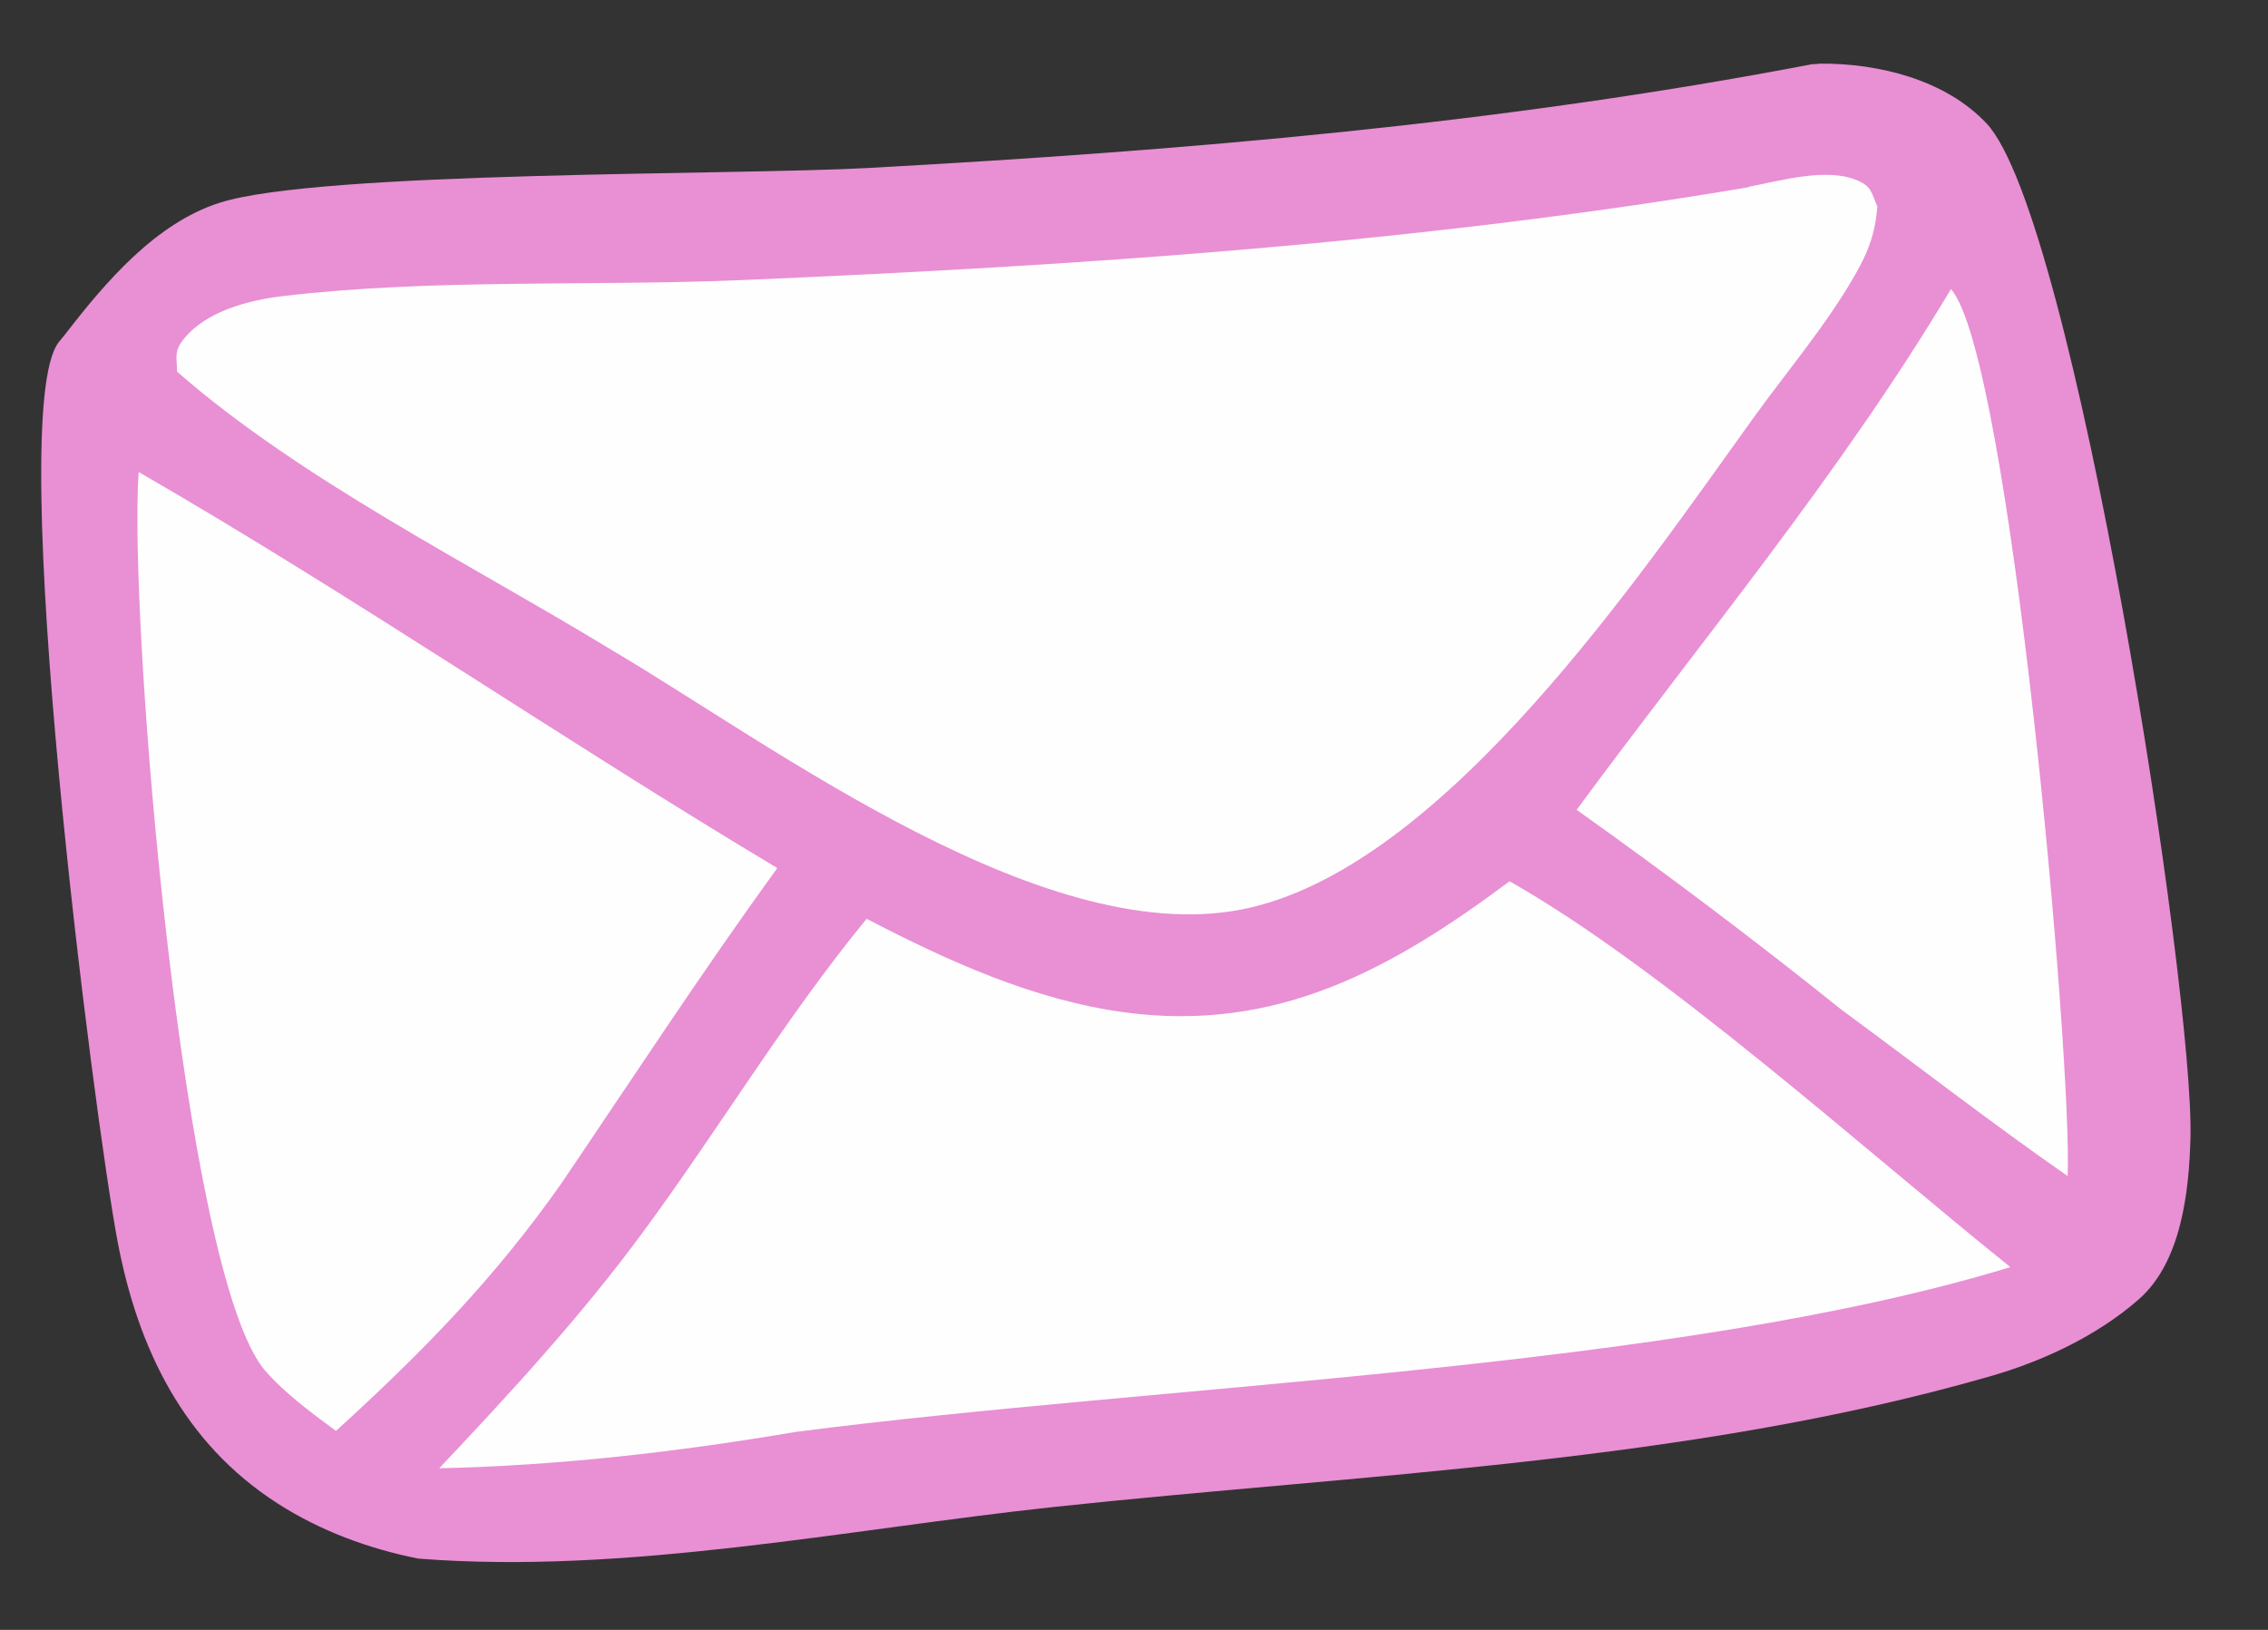<?xml version="1.0" encoding="UTF-8"?> <svg xmlns="http://www.w3.org/2000/svg" width="64" height="46" viewBox="0 0 64 46" fill="none"><rect x="0" y="0" width="64" height="46" fill="#333333" stroke="none"/><g clip-path="url(#clip0_183_4739)"><path d="M51.152 1.814C51.224 1.812 51.3 1.799 51.372 1.796C53.015 1.785 54.902 2.251 56.059 3.485C58.53 6.117 61.924 27.985 61.812 32.129C61.771 33.62 61.558 35.613 60.357 36.668C59.171 37.707 57.639 38.421 56.128 38.852C47.675 41.282 38.419 41.6 29.709 42.534C23.885 43.162 17.652 44.449 11.806 43.988C10.414 43.714 9.035 43.204 7.842 42.437C5.183 40.734 3.893 38.061 3.32 35.047C2.654 31.549 0.112 11.719 1.648 9.669C1.712 9.585 1.781 9.511 1.845 9.427C2.966 7.975 4.382 6.303 6.195 5.723C9.015 4.821 20.757 4.948 24.5 4.741C33.447 4.249 42.344 3.498 51.151 1.809L51.152 1.814Z" fill="#E98FD4"></path><path d="M55.052 8.157C56.725 10.033 58.484 29.947 58.346 33.191C56.187 31.691 54.096 30.064 51.976 28.506C49.535 26.549 47.039 24.666 44.49 22.856C48.099 17.96 51.921 13.395 55.052 8.162L55.052 8.157Z" fill="#FEFEFE"></path><path d="M3.913 13.321C10.021 16.849 15.869 20.872 21.934 24.499C19.826 27.407 17.856 30.424 15.839 33.402C13.95 36.093 11.901 38.181 9.481 40.384C8.796 39.881 8.047 39.329 7.491 38.693C5.153 36.027 3.619 17.405 3.913 13.326L3.913 13.321Z" fill="#FEFEFE"></path><path d="M42.598 24.872C46.974 27.35 52.703 32.534 56.73 35.761C47.276 38.655 32.748 39.075 22.459 40.412C19.098 40.98 15.808 41.361 12.395 41.439C14.391 39.322 16.386 37.16 18.112 34.817C20.276 31.885 22.139 28.755 24.455 25.931C26.72 27.11 29.163 28.223 31.718 28.569C36.038 29.155 39.288 27.342 42.598 24.872Z" fill="#FEFEFE"></path><path d="M49.352 5.27C50.255 5.1 51.567 4.712 52.433 5.101C52.835 5.281 52.81 5.461 52.977 5.829C52.916 6.589 52.724 7.102 52.346 7.76C51.538 9.175 50.422 10.484 49.467 11.812C46.263 16.259 40.837 24.314 35.293 25.613C29.632 26.942 21.886 21.076 17.27 18.351C13.281 15.916 8.488 13.545 4.996 10.489C4.992 10.079 4.904 9.918 5.18 9.576C5.804 8.787 7.006 8.473 7.973 8.358C12.157 7.859 16.696 8.084 20.933 7.905C30.397 7.503 40.027 6.86 49.367 5.28L49.352 5.27Z" fill="#FEFEFE"></path></g><defs><clipPath id="clip0_183_4739"><rect width="61.988" height="42.837" fill="white" transform="translate(-0.005 2.836) rotate(-2)"></rect></clipPath></defs></svg> 